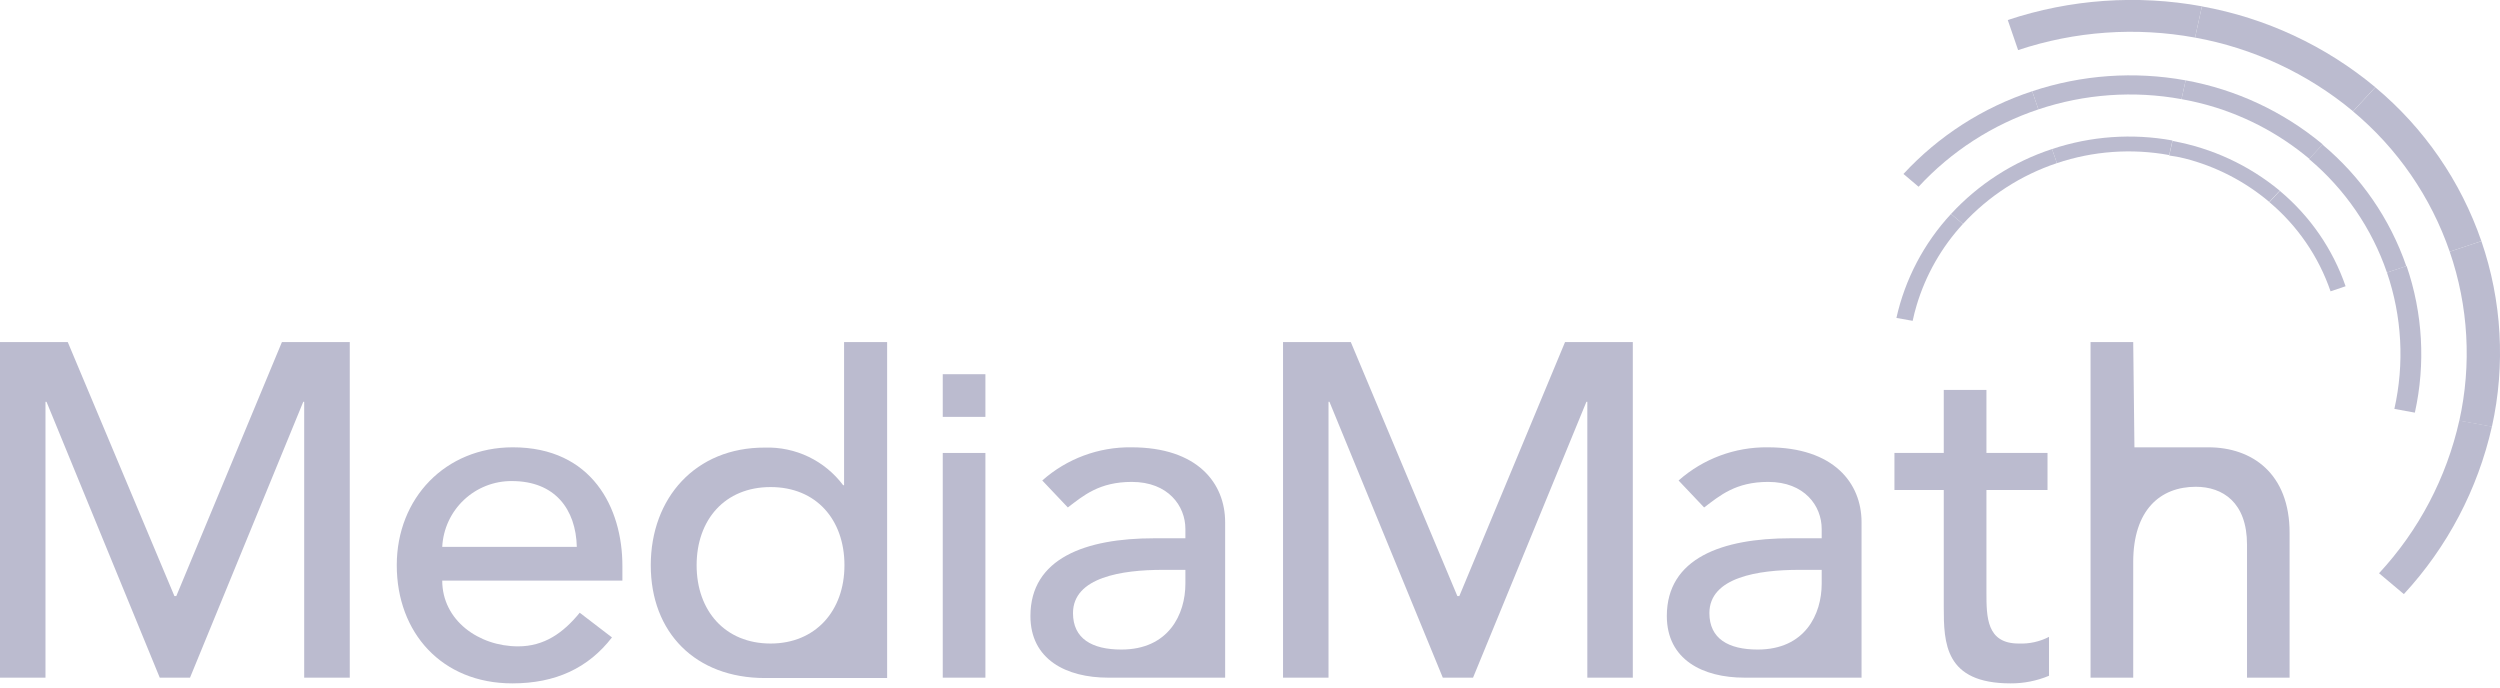<svg width="160" height="44" viewBox="0 0 160 44" fill="none" xmlns="http://www.w3.org/2000/svg">
<g clip-path="url(#clip0)">
<path d="M157.396 26.926L159.483 27.311C160.356 23.365 160.123 19.255 158.809 15.433L156.782 16.107C157.981 19.587 158.194 23.332 157.396 26.926Z" fill="#BBBBCF"/>
<path d="M140.484 2.406L140.923 0.403C136.773 -0.354 132.499 -0.052 128.497 1.281L129.159 3.206C132.806 1.991 136.701 1.716 140.484 2.406V2.406Z" fill="#BBBBCF"/>
<path d="M140.922 0.409L140.483 2.406C144.204 3.079 147.686 4.704 150.594 7.121L152.019 5.581C148.83 2.927 145.006 1.145 140.922 0.409V0.409Z" fill="#BBBBCF"/>
<path d="M156.782 16.107L158.809 15.433C157.486 11.593 155.138 8.188 152.019 5.587L150.593 7.127C153.437 9.499 155.577 12.605 156.782 16.107V16.107Z" fill="#BBBBCF"/>
<path d="M152.259 36.688L153.847 38.023C156.635 35.006 158.579 31.307 159.483 27.299L157.396 26.914C156.578 30.569 154.806 33.942 152.259 36.688V36.688Z" fill="#BBBBCF"/>
<path d="M140.874 6.616C143.419 7.262 145.786 8.475 147.797 10.164L148.651 9.238C146.13 7.139 143.109 5.727 139.882 5.142L139.617 6.345C140.038 6.423 140.459 6.508 140.874 6.616Z" fill="#BBBBCF"/>
<path d="M152.765 17.442L154.004 17.033C152.957 13.997 151.1 11.306 148.633 9.25L147.779 10.176C150.07 12.1 151.794 14.612 152.765 17.442V17.442Z" fill="#BBBBCF"/>
<path d="M153.24 26.169L154.551 26.409C155.242 23.291 155.059 20.042 154.022 17.021L152.765 17.442C153.726 20.251 153.89 23.271 153.24 26.169V26.169Z" fill="#BBBBCF"/>
<path d="M139.617 6.345L139.882 5.142C136.602 4.546 133.224 4.786 130.061 5.84L130.457 7.001C133.407 6.014 136.558 5.788 139.617 6.345V6.345Z" fill="#BBBBCF"/>
<path d="M130.457 7.001L130.06 5.84C126.909 6.876 124.074 8.698 121.821 11.133L122.789 11.951C124.887 9.68 127.525 7.978 130.457 7.001V7.001Z" fill="#BBBBCF"/>
<path d="M139.822 10.14C141.814 10.646 143.665 11.599 145.235 12.925L145.902 12.203C143.926 10.571 141.563 9.475 139.04 9.022L138.83 9.954C139.158 9.994 139.489 10.056 139.822 10.14Z" fill="#BBBBCF"/>
<path d="M131.642 10.441L131.33 9.539C128.855 10.35 126.629 11.78 124.864 13.695L125.628 14.332C127.271 12.547 129.341 11.208 131.642 10.441V10.441Z" fill="#BBBBCF"/>
<path d="M125.628 14.332L124.864 13.695C123.132 15.565 121.927 17.86 121.37 20.347L122.41 20.533C122.482 20.196 122.566 19.86 122.669 19.523C123.25 17.591 124.261 15.816 125.628 14.332V14.332Z" fill="#BBBBCF"/>
<path d="M138.829 9.924L139.04 8.991C136.465 8.522 133.813 8.71 131.33 9.539L131.642 10.441C133.956 9.664 136.429 9.486 138.829 9.924V9.924Z" fill="#BBBBCF"/>
<path d="M149.156 18.645L150.118 18.32C149.297 15.94 147.841 13.829 145.908 12.215L145.241 12.937C147.039 14.449 148.393 16.422 149.156 18.645V18.645Z" fill="#BBBBCF"/>
<path d="M11.283 38.149H11.163L4.336 21.892H0V43.37H2.911V25.717H2.977L10.224 43.37H12.161L19.408 25.717H19.468V43.37H22.385V21.892H18.043L11.283 38.149Z" fill="#BBBBCF"/>
<path d="M32.82 28.628C28.514 28.628 25.393 31.87 25.393 36.176C25.393 40.483 28.267 43.736 32.79 43.736C35.551 43.736 37.644 42.762 39.166 40.795L37.102 39.214C36.038 40.519 34.823 41.367 33.157 41.367C30.637 41.367 28.303 39.701 28.303 37.157H39.833V36.206C39.833 32.508 37.89 28.628 32.82 28.628ZM28.303 34.998C28.361 33.857 28.856 32.782 29.687 31.998C30.517 31.213 31.618 30.78 32.76 30.788C35.521 30.788 36.856 32.592 36.916 34.998H28.303Z" fill="#BBBBCF"/>
<path d="M54.021 21.892V31.052H53.961C53.381 30.279 52.624 29.656 51.753 29.237C50.882 28.819 49.923 28.616 48.957 28.646C44.506 28.628 41.649 31.876 41.649 36.176C41.649 40.477 44.5 43.394 48.957 43.394H56.776V21.892H54.021ZM49.318 41.186C46.401 41.186 44.584 39.087 44.584 36.176C44.584 33.265 46.389 31.172 49.318 31.172C52.247 31.172 54.045 33.265 54.045 36.176C54.045 39.087 52.199 41.186 49.318 41.186Z" fill="#BBBBCF"/>
<path d="M63.066 28.989H60.336V43.37H63.066V28.989Z" fill="#BBBBCF"/>
<path d="M72.407 28.628C70.308 28.601 68.275 29.358 66.705 30.751L68.341 32.477C69.339 31.72 70.344 30.842 72.437 30.842C74.77 30.842 75.865 32.387 75.865 33.849V34.45H73.862C69.496 34.45 65.947 35.719 65.947 39.424C65.947 42.215 68.251 43.37 70.921 43.37H78.409V33.422C78.409 30.932 76.653 28.628 72.407 28.628ZM75.865 37.361C75.865 39.304 74.8 41.571 71.769 41.571C69.887 41.571 68.672 40.874 68.672 39.238C68.672 36.934 71.835 36.471 74.403 36.471H75.865V37.361Z" fill="#BBBBCF"/>
<path d="M113.136 28.628C111.036 28.603 109.002 29.36 107.429 30.752L109.064 32.478C110.069 31.72 111.073 30.842 113.166 30.842C115.5 30.842 116.588 32.387 116.588 33.849V34.45H114.592C110.219 34.45 106.677 35.719 106.677 39.424C106.677 42.215 108.974 43.37 111.645 43.37H119.139V33.422C119.139 30.932 117.376 28.628 113.136 28.628ZM116.588 37.361C116.588 39.304 115.53 41.571 112.493 41.571C110.616 41.571 109.401 40.874 109.401 39.238C109.401 36.934 112.559 36.471 115.133 36.471H116.588V37.361Z" fill="#BBBBCF"/>
<path d="M93.397 38.149H93.271L86.451 21.892H82.114V43.37H85.025V25.717H85.085L92.339 43.37H94.275L101.529 25.717H101.589V43.37H104.5V21.892H100.163L93.397 38.149Z" fill="#BBBBCF"/>
<path d="M127.132 37.891V31.359H131.041V28.989H127.132V24.954H124.401V28.989H121.244V31.359H124.401V38.853C124.401 41.156 124.461 43.736 128.677 43.736C129.522 43.741 130.358 43.575 131.137 43.249V40.759C130.538 41.068 129.868 41.215 129.195 41.186C127.132 41.186 127.132 39.484 127.132 37.891Z" fill="#BBBBCF"/>
<path d="M141.337 28.628H136.604L136.526 21.892H133.795V43.37H136.526V35.966C136.526 32.634 138.258 31.154 140.531 31.154C142.258 31.154 143.809 32.159 143.809 34.853V43.37H146.534V34.113C146.54 30.294 144.122 28.628 141.337 28.628Z" fill="#BBBBCF"/>
<path d="M63.066 23.949H60.336V26.68H63.066V23.949Z" fill="#BBBBCF"/>
</g>
<defs>
<clipPath id="clip0">
<rect width="160" height="43.736" fill="white"/>
</clipPath>
</defs>
</svg>
